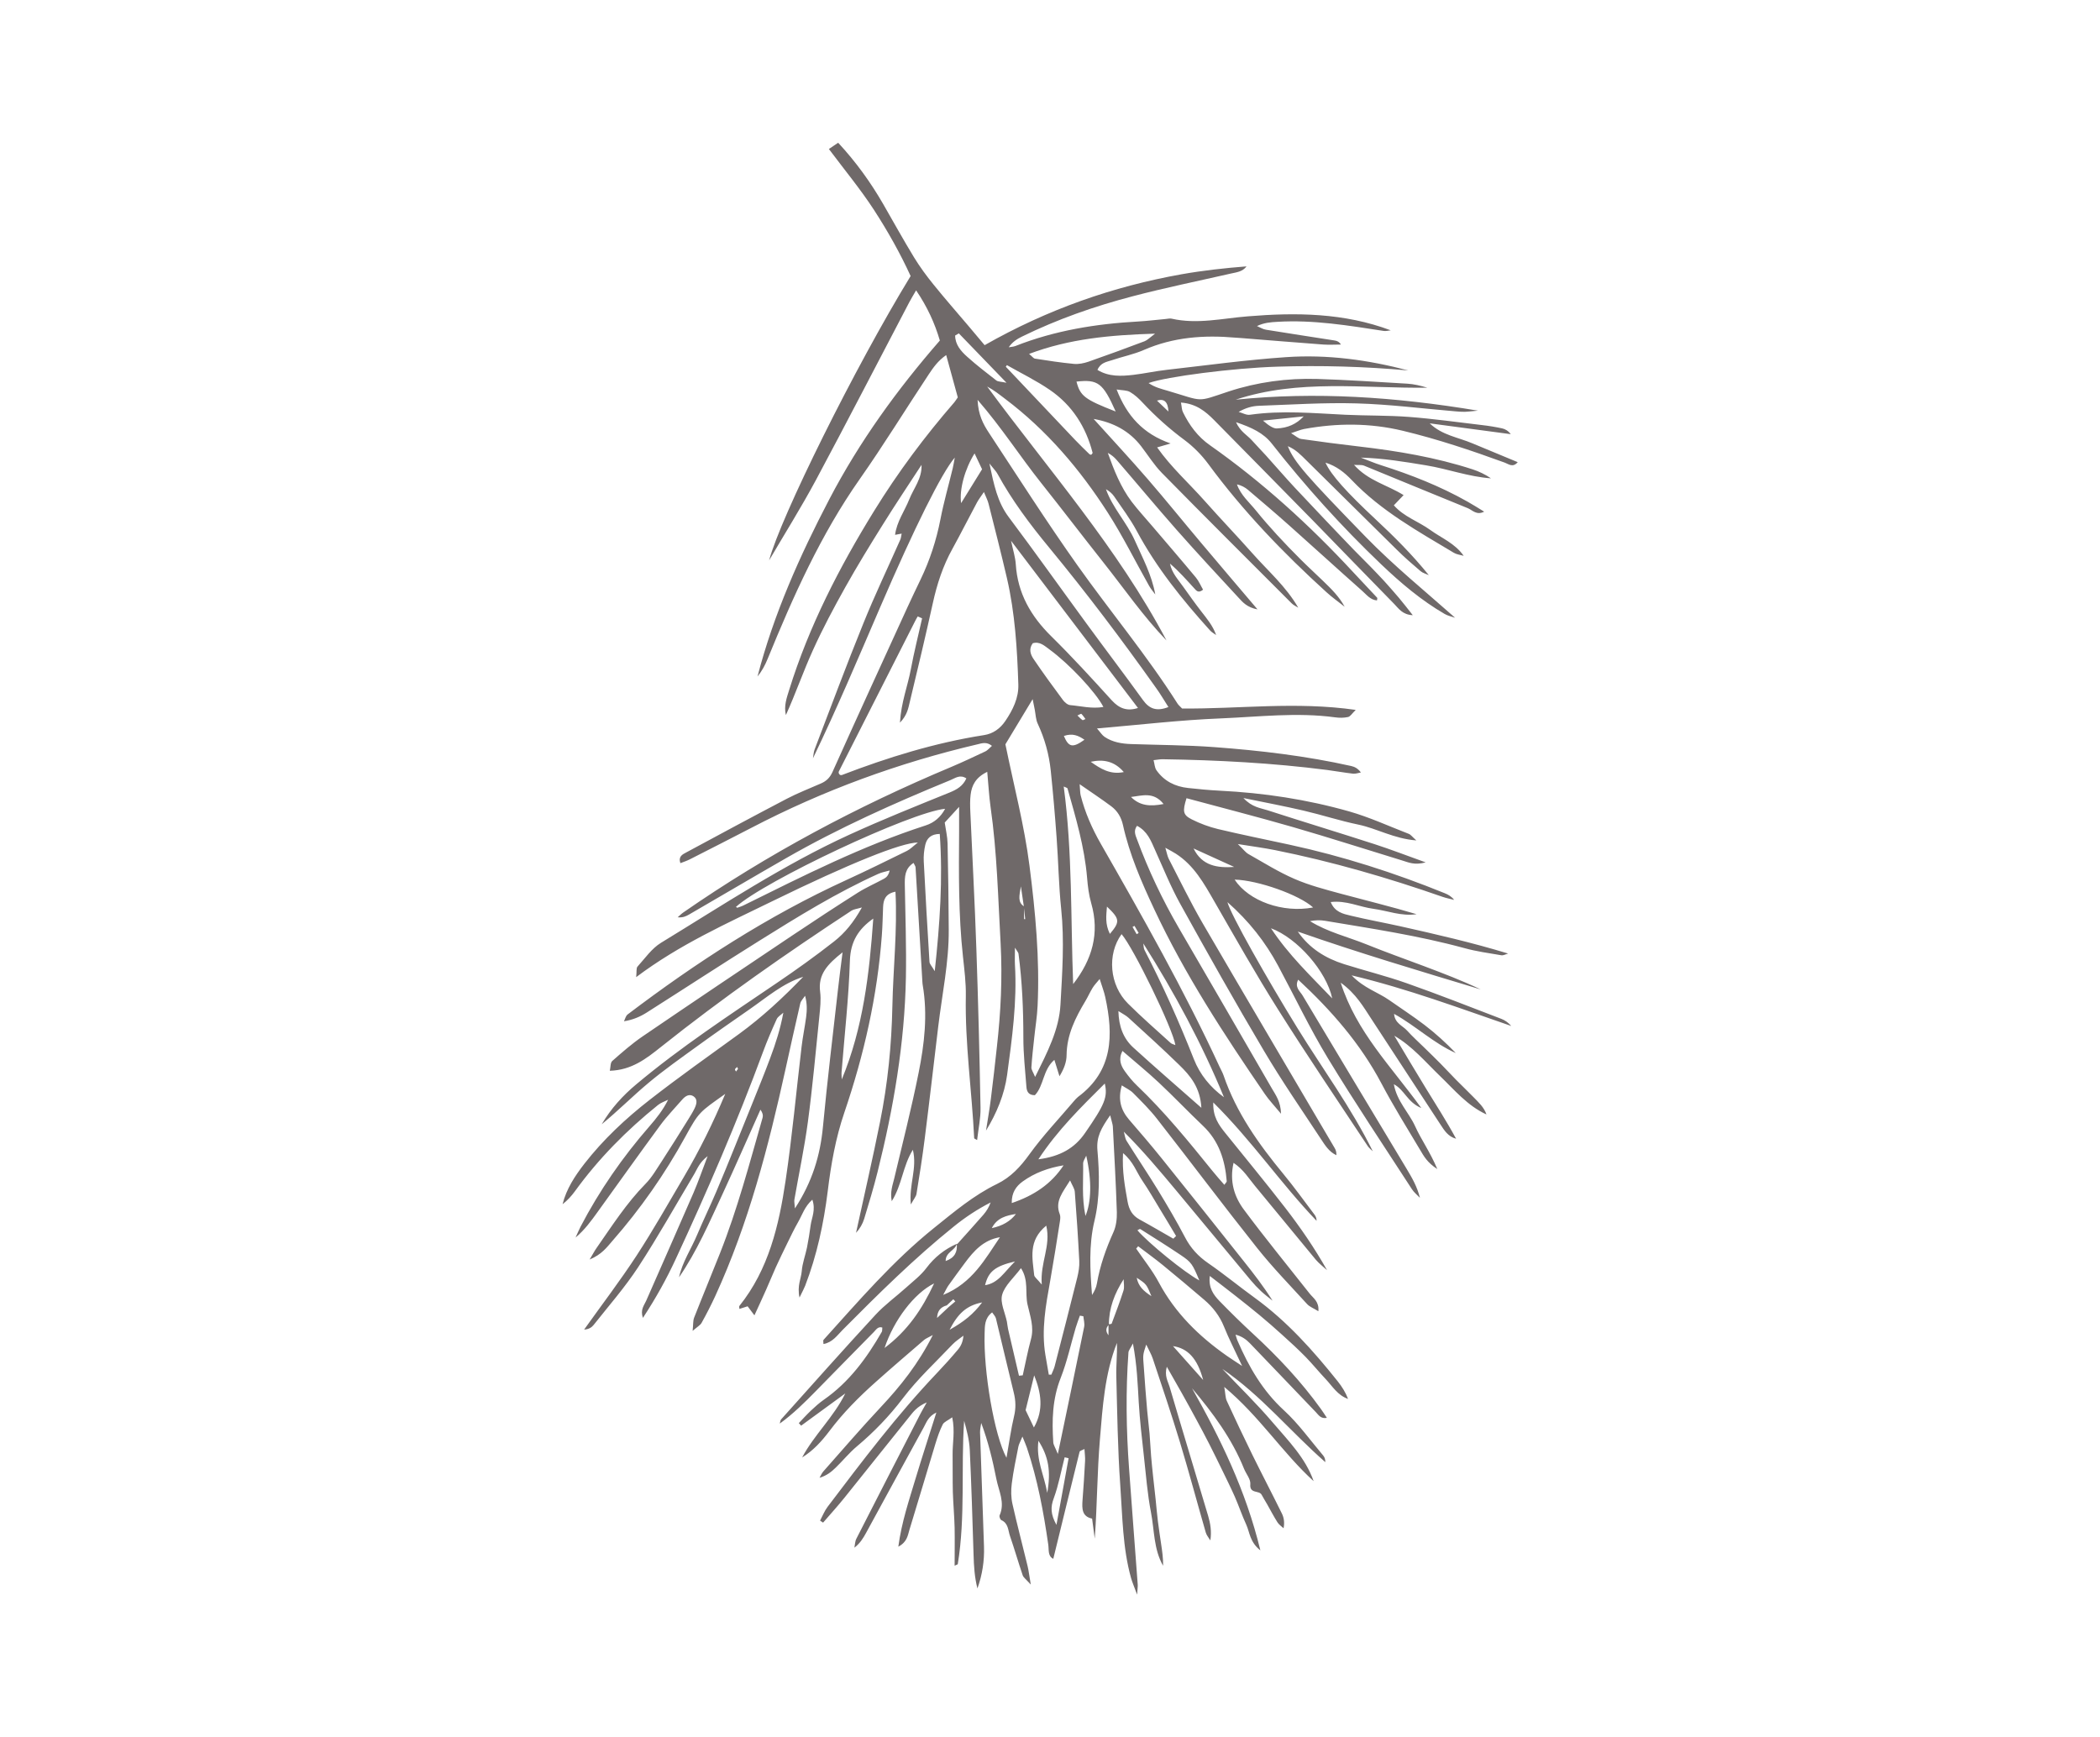 <?xml version="1.0" encoding="UTF-8"?> <svg xmlns="http://www.w3.org/2000/svg" id="_Слой_1" data-name="Слой 1" viewBox="0 0 271.57 224.69"><defs><style> .cls-1 { fill: #6f6969; } </style></defs><path class="cls-1" d="M123.81,160.87c1.13-1.26,2.26-2.51,3.37-3.78.39-.45.71-.97.93-1.58-1.72.88-3.29,1.92-4.76,3.11-5.12,4.12-9.77,8.73-14.39,13.38-.7.71-1.3,1.61-2.47,1.82,0-.27-.06-.45,0-.53,4.55-5.04,8.98-10.21,14.31-14.49,2.58-2.07,5.12-4.22,8.13-5.68,1.79-.87,3.05-2.24,4.22-3.87,1.75-2.42,3.82-4.59,5.75-6.87.16-.18.32-.37.51-.52,4.55-3.38,4.59-8,3.52-12.91-.15-.7-.42-1.38-.72-2.34-.39.48-.69.78-.91,1.14-.34.55-.6,1.15-.93,1.7-1.3,2.17-2.41,4.37-2.44,7,0,.91-.35,1.82-.92,2.74-.21-.67-.41-1.34-.66-2.12-1.5,1.28-1.35,3.35-2.52,4.57-.89,0-1.06-.55-1.1-1.13-.16-2.09-.39-4.19-.39-6.29,0-3.64-.15-7.27-.63-10.89-.02-.14-.15-.27-.46-.77,0,.98-.03,1.59,0,2.19.29,4.8-.37,9.54-1.01,14.26-.35,2.55-1.35,4.95-2.73,7.21.21-1.37.46-2.75.63-4.13.29-2.24.53-4.49.78-6.73.5-4.43.72-8.88.48-13.33-.33-5.89-.46-11.8-1.3-17.66-.2-1.41-.27-2.84-.43-4.55-1.49.72-2,1.73-2.15,2.95-.09.72-.07,1.46-.04,2.18.26,5.9.58,11.79.78,17.7.24,6.87.41,13.75.54,20.62.03,1.35-.28,2.71-.44,4.17-.21-.13-.37-.18-.38-.24-.3-6.14-1.2-12.23-1.08-18.4.03-1.69-.19-3.39-.37-5.08-.59-5.4-.54-10.82-.5-16.25,0-.87,0-1.73,0-3.12-.87.95-1.39,1.51-1.86,2.03.14.97.35,1.83.37,2.69.08,3.72.13,7.44.15,11.16.03,4.23-.86,8.36-1.36,12.53-.58,4.82-1.13,9.63-1.74,14.45-.3,2.4-.68,4.8-1.07,7.19-.06.35-.34.66-.73,1.37-.27-2.57.85-4.65.26-7.07-1.32,2.13-1.38,4.49-2.73,6.65-.23-1.24.11-2.05.31-2.9,1.08-4.56,2.24-9.1,3.16-13.69.75-3.72,1.19-7.51.54-11.32-.03-.16-.04-.32-.05-.48-.29-4.92-.58-9.84-.88-14.77,0-.15-.12-.29-.26-.59-1.14.73-1.15,1.79-1.13,2.92.07,3.96.21,7.93.14,11.89-.16,8.53-1.6,16.89-3.66,25.14-.51,2.04-1.12,4.05-1.73,6.06-.2.66-.55,1.28-1.06,1.83,1.04-4.79,2.15-9.56,3.11-14.37.99-4.92,1.49-9.9,1.59-14.93.1-4.91.66-9.81.4-14.82-1.31.26-1.56,1.05-1.6,1.99-.05,1.21-.07,2.43-.16,3.63-.58,7.87-2.31,15.49-4.85,22.94-1.13,3.31-1.73,6.72-2.15,10.18-.52,4.18-1.4,8.29-2.92,12.23-.14.35-.32.68-.73,1.52-.33-1.54.22-2.47.29-3.41.08-1.04.47-2.04.68-3.07.19-.95.34-1.91.47-2.87.14-1,.68-1.97.22-3.31-1,.89-1.31,1.98-1.84,2.9-.52.91-.97,1.86-1.43,2.8-.5,1.02-.99,2.03-1.46,3.06-.43.96-.82,1.93-1.25,2.89-.45,1.02-.92,2.03-1.51,3.31-.4-.54-.63-.83-.88-1.17-.34.11-.7.22-1.06.34,0-.14-.06-.31,0-.39,3.79-4.73,5.11-10.41,5.97-16.19.86-5.75,1.38-11.56,2.07-17.33.15-1.28.42-2.55.59-3.84.11-.87.14-1.75-.14-2.75-.21.33-.53.63-.62.99-.66,2.83-1.28,5.67-1.91,8.51-2.21,10.04-4.78,19.96-9.09,29.35-.54,1.17-1.13,2.32-1.76,3.45-.17.31-.55.51-1.16,1.04.09-.85.04-1.31.19-1.7,1.09-2.78,2.24-5.54,3.34-8.32,2.27-5.72,3.83-11.66,5.52-17.56.08-.29.01-.62-.28-1.03-1.64,3.65-3.24,7.32-4.92,10.95-1.7,3.66-3.3,7.37-5.61,10.73.43-1.98,1.58-3.67,2.35-5.51.78-1.86,1.67-3.68,2.46-5.54.83-1.93,1.61-3.88,2.4-5.82.76-1.87,1.52-3.74,2.27-5.62.78-1.95,1.58-3.89,2.31-5.86.7-1.87,1.32-3.78,1.7-5.87-.3.28-.71.5-.86.84-.63,1.39-1.24,2.8-1.77,4.24-3.36,9.1-7.21,18-11.29,26.79-1.18,2.55-2.54,5.01-4.24,7.6-.36-1.06.15-1.61.42-2.21,2.04-4.66,4.11-9.31,6.13-13.98.6-1.39,1.1-2.84,1.82-4.73-1.07.82-1.32,1.62-1.72,2.3-2.4,4.02-4.69,8.12-7.25,12.04-1.72,2.63-3.82,5.02-5.77,7.49-.26.33-.64.57-1.23.6,2.27-3.19,4.65-6.3,6.79-9.58,2.16-3.31,4.11-6.77,6.12-10.18,2-3.4,3.75-6.93,5.34-10.72-3.33,2.36-3.4,2.32-5.16,5.53-2.66,4.85-5.8,9.34-9.44,13.49-.72.83-1.38,1.75-2.94,2.4.46-.77.66-1.16.91-1.51,1.99-2.85,3.86-5.78,6.32-8.28.84-.85,1.45-1.94,2.12-2.95,1.15-1.76,2.26-3.55,3.37-5.33.3-.48.6-.96.85-1.47.25-.52.44-1.16-.11-1.55-.54-.38-1.07-.07-1.48.4-.95,1.1-1.98,2.15-2.84,3.32-2.73,3.71-5.4,7.47-8.1,11.21-.84,1.17-1.68,2.33-2.86,3.32.22-.47.41-.95.65-1.41,2.44-4.68,5.43-8.99,8.9-12.97.9-1.03,1.75-2.1,2.42-3.44-.44.22-.93.37-1.31.68-4.05,3.26-7.68,6.93-10.74,11.15-.45.62-.97,1.19-1.6,1.68.5-1.99,1.59-3.64,2.81-5.22,2.45-3.15,5.35-5.86,8.48-8.3,3.76-2.93,7.66-5.69,11.52-8.49,3.01-2.19,5.72-4.72,8.31-7.4-2.63.84-4.68,2.63-6.88,4.16-2.26,1.57-4.52,3.14-6.74,4.75-2.16,1.57-4.35,3.1-6.39,4.81-2.06,1.72-3.96,3.64-6.05,5.35,1.19-2.02,2.72-3.71,4.51-5.2,5.72-4.79,11.94-8.87,18.1-13.05,2.54-1.72,5.04-3.51,7.45-5.4,1.39-1.09,2.52-2.47,3.59-4.39-.68.2-1.06.23-1.34.41-8.46,5.55-16.74,11.33-24.66,17.64-1.89,1.51-3.79,2.99-6.6,3.07.11-.47.06-1.03.31-1.26,1.27-1.12,2.56-2.25,3.95-3.2,6.41-4.37,12.86-8.7,19.31-13.02,2.82-1.89,5.66-3.75,8.53-5.57,1.08-.68,2.27-1.19,3.4-1.81.32-.18.56-.48.69-1.04-.49.14-1,.22-1.46.43-5.39,2.43-10.41,5.54-15.42,8.67-4.87,3.04-9.67,6.18-14.52,9.26-.85.54-1.78.95-2.96,1.14.15-.3.23-.69.47-.88,8.85-6.71,18.12-12.73,28.25-17.37,2.64-1.21,5.25-2.5,7.86-3.78.45-.22.82-.62,1.43-1.09-2.16.02-8.81,2.7-18.78,7.57-5.94,2.91-12.01,5.6-17.65,9.84.08-.71-.01-1.15.17-1.36.97-1.07,1.84-2.35,3.04-3.08,8-4.88,15.83-10.08,24.38-13.99,4.26-1.95,8.61-3.69,12.95-5.45.95-.39,1.71-.83,2.16-1.82-.82-.55-1.45-.03-2.06.22-7.26,2.98-14.41,6.17-21.23,10.08-4.21,2.41-8.38,4.88-12.58,7.31-.4.23-.82.42-1.46.35.24-.21.46-.44.72-.62,10.87-7.54,22.48-13.72,34.67-18.83,1.49-.63,2.95-1.32,4.41-2.01.26-.12.46-.38.84-.71-.7-.56-1.28-.34-1.87-.2-10.2,2.39-19.96,5.96-29.26,10.81-2.65,1.38-5.32,2.73-7.99,4.09-.34.17-.71.29-1.17.47-.31-.88.3-1.14.72-1.37,4.34-2.34,8.68-4.68,13.04-6.96,1.43-.75,2.95-1.33,4.42-1.98.68-.3,1.14-.72,1.48-1.47,3.21-7.15,6.48-14.27,9.74-21.4.54-1.18,1.1-2.34,1.66-3.51,1.2-2.49,2.04-5.08,2.57-7.8.43-2.22,1.06-4.4,1.59-6.6.09-.38.15-.76.26-1.36-1.67,1.93-5.21,9.04-9.66,19.38-2.81,6.52-5.57,13.06-8.68,19.51.07-.39.08-.8.22-1.16,2.08-5.43,4.1-10.88,6.29-16.27,1.48-3.67,3.19-7.24,4.79-10.86.09-.2.1-.44.17-.77-.3.05-.5.09-.85.16.22-1.72,1.23-3.07,1.83-4.58.58-1.46,1.67-2.71,1.59-4.47-1.67,2.56-3.37,5.1-4.99,7.7-1.67,2.67-3.32,5.36-4.86,8.11-1.5,2.68-2.95,5.4-4.21,8.19-1.24,2.74-2.23,5.6-3.48,8.36-.28-1.18.1-2.22.43-3.27,2.56-8.24,6.48-15.84,10.99-23.15,3.06-4.96,6.54-9.63,10.37-14.04.15-.18.27-.39.44-.63-.48-1.75-.96-3.52-1.5-5.47-1.08.75-1.67,1.62-2.24,2.47-2.99,4.51-5.83,9.14-8.94,13.57-5.06,7.21-8.6,15.16-11.91,23.25-.33.81-.74,1.58-1.31,2.28,2.09-8.06,5.46-15.6,9.3-22.95,3.88-7.42,8.74-14.14,14.28-20.5-.66-2.25-1.61-4.33-3.07-6.49-.38.66-.66,1.11-.9,1.57-4.02,7.66-7.98,15.35-12.06,22.97-1.93,3.59-4.1,7.05-6.05,10.38,1.48-5.57,11.12-25.03,18.3-36.77-1.32-2.89-2.94-5.78-4.73-8.54-1.75-2.69-3.81-5.18-5.84-7.89.34-.23.77-.52,1.2-.81,2.3,2.48,4.18,5.09,5.8,7.89,1.33,2.31,2.62,4.65,4.01,6.93.75,1.23,1.62,2.41,2.53,3.53,1.47,1.82,3.02,3.59,4.54,5.38.68.8,1.35,1.6,2.06,2.45,8.16-4.64,16.58-7.58,25.47-9.17,2.77-.49,5.57-.8,8.4-1.02-.51.69-1.27.76-1.99.92-4.25.97-8.53,1.84-12.75,2.95-4.93,1.29-9.73,2.97-14.32,5.22-.63.31-1.22.69-1.69,1.37.29-.05.59-.06.86-.16,5.1-2.01,10.42-2.87,15.86-3.17,1.21-.07,2.41-.22,3.61-.33.24-.02.49-.09.72-.04,3.32.76,6.59-.04,9.88-.3,6.22-.51,12.42-.46,18.47,1.81-.3.03-.61.12-.9.08-4.56-.7-9.11-1.46-13.75-1.18-.86.05-1.72.1-2.65.55.38.16.76.41,1.16.47,2.95.48,5.91.93,8.86,1.39.3.05.58.13.84.53-.75,0-1.51.05-2.25,0-3.55-.26-7.09-.56-10.64-.84-.24-.02-.48-.03-.73-.05-4.08-.36-8.05-.08-11.87,1.59-1.32.58-2.78.86-4.15,1.33-.65.22-1.44.29-1.85,1.25,1.48.9,3.07.82,4.64.64,1.44-.17,2.87-.49,4.32-.65,5.14-.58,10.27-1.29,15.43-1.64,5.34-.37,10.62.35,15.81,1.72-5.64-.51-11.28-.67-16.93-.49-5.77.18-14.34,1.29-16.66,2.12.82.56,1.64.75,2.45.99,4.77,1.41,3.66,1.51,7.9.1,3.68-1.21,7.57-1.74,11.48-1.62,3.88.12,7.75.38,11.62.61.87.05,1.73.26,2.59.52-8.29.1-16.65-1.14-24.77,1.55,10.34-1.05,20.59-.37,31.33,1.42-.9.08-1.3.14-1.69.15-.4,0-.81-.02-1.21-.06-4.27-.36-8.53-.91-12.81-1.03-4.2-.12-8.4.16-12.61.31-.87.03-1.73.27-2.63.79.49.13,1,.44,1.46.37,4.12-.59,8.23-.2,12.35,0,2.75.13,5.5.07,8.24.28,3.14.24,6.26.68,9.39,1.05.88.1,1.76.24,2.63.43.41.09.8.32,1.12.75-3.49-.47-6.99-.94-10.48-1.4,1.59,1.54,3.67,1.8,5.53,2.59,1.93.81,3.86,1.61,5.85,2.43-.64.75-1.18.24-1.68.06-4.33-1.58-8.69-3.04-13.18-4.12-4.25-1.02-8.49-1.01-12.76-.23-.47.09-.91.29-1.69.54.6.36.94.7,1.32.75,2.48.36,4.96.68,7.45.97,4.98.58,9.92,1.4,14.71,2.96.83.27,1.62.65,2.37,1.16-2.88-.2-5.58-1.22-8.39-1.68-2.78-.46-5.55-.92-8.44-1,.88.33,1.75.71,2.64.99,3.86,1.23,7.61,2.7,11.15,4.7.7.39,1.37.82,2.16,1.3-.98.51-1.51-.2-2.12-.45-4.49-1.82-8.96-3.68-13.44-5.51-.27-.11-.61-.05-1.27-.09,1.85,2.07,4.28,2.58,6.41,3.91-.44.46-.8.83-1.26,1.32,1.29,1.48,3.18,2.08,4.7,3.18,1.46,1.06,3.2,1.73,4.33,3.35-.43-.12-.9-.17-1.27-.39-4.64-2.78-9.4-5.41-13.19-9.39-.94-.99-2.01-1.84-3.41-2.27.72,1.61,2.77,3.86,6.46,7.31,2.42,2.25,4.76,4.59,6.9,7.24-.36-.17-.78-.27-1.07-.52-1.05-.89-2.08-1.79-3.06-2.76-3.92-3.86-7.82-7.74-11.74-11.6-.67-.66-1.32-1.36-2.36-1.8.81,2.07,2.47,3.91,10.07,11.73,3.62,3.72,7.63,6.98,11.56,10.46-.45-.16-.94-.25-1.35-.49-3.03-1.76-5.68-4.01-8.2-6.41-5.1-4.86-9.8-10.09-14.16-15.63-1.06-1.35-2.59-2.08-4.62-2.76.56,1.23,1.43,1.66,2.02,2.31.59.66,1.22,1.3,1.82,1.96.65.72,1.29,1.45,1.94,2.18.59.66,1.18,1.33,1.79,1.98.66.71,1.33,1.41,2,2.12.61.65,1.22,1.3,1.83,1.94.67.7,1.34,1.4,2.01,2.11.62.64,1.23,1.29,1.85,1.93.68.69,1.37,1.37,2.05,2.07.62.64,1.24,1.28,1.84,1.93.65.72,1.29,1.45,1.92,2.19.55.65,1.07,1.33,1.79,2.24-1.34-.06-1.83-.87-2.4-1.45-3.52-3.58-6.99-7.19-10.5-10.78-4.25-4.34-8.51-8.65-12.77-12.98-1.14-1.16-2.35-2.14-4.31-2.29.11.54.1.94.26,1.25.83,1.69,1.91,3.17,3.49,4.27,6.78,4.77,12.87,10.31,18.49,16.38,1.04,1.12,2.1,2.23,3.14,3.35.03.03,0,.13-.03.34-.89-.07-1.38-.78-1.95-1.27-3.15-2.79-6.25-5.63-9.4-8.43-1.75-1.56-3.54-3.08-5.33-4.6-.39-.33-.86-.58-1.43-.71.5,1.41,1.61,2.33,2.48,3.41.86,1.07,1.77,2.1,2.7,3.12.98,1.07,2,2.12,3.03,3.15.97.97,1.99,1.9,2.98,2.86,1.01.98,2.02,1.96,2.74,3.29-.79-.63-1.62-1.21-2.36-1.89-5.58-5.07-10.79-10.48-15.27-16.57-.85-1.15-1.9-2.22-3.05-3.08-1.96-1.45-3.76-3.06-5.42-4.83-.49-.53-1.04-1.05-1.65-1.4-.42-.25-1.01-.21-1.74-.33,1.34,3.43,3.42,5.74,6.98,6.98-.75.22-1.15.34-1.74.51,1.83,2.6,4.12,4.63,6.13,6.9,2.04,2.3,4.17,4.52,6.21,6.82,2.01,2.27,4.33,4.27,5.91,7.01-.28-.18-.61-.32-.85-.56-5.6-5.61-11.22-11.2-16.78-16.86-1.01-1.03-1.79-2.29-2.68-3.45-1.53-1.99-3.6-3.09-6.15-3.54,2.34,2.6,4.73,5.16,7.01,7.8,2.38,2.75,4.66,5.59,7.01,8.37,2.28,2.71,4.58,5.41,7.17,8.46-1.34-.25-1.91-.92-2.46-1.52-2.69-2.91-5.39-5.81-8.01-8.78-2.62-2.97-5.15-6.02-7.74-9.02-.31-.36-.68-.67-1.15-.92.8,2.23,1.66,4.42,3.09,6.32.83,1.09,1.77,2.1,2.66,3.15,1.89,2.22,3.79,4.42,5.65,6.66.38.46.62,1.05.92,1.56-.61.51-.88.11-1.12-.15-1.01-1.1-1.99-2.23-3.16-3.22.24,1.22,1.07,2.08,1.74,3.03.75,1.05,1.5,2.11,2.29,3.13.72.94,1.5,1.83,1.94,3.08-.27-.2-.58-.36-.8-.61-3.58-3.97-6.93-8.11-9.47-12.86-.84-1.56-1.92-2.99-2.92-4.46-.26-.38-.62-.68-1.06-.93.86,2.42,2.68,4.28,3.72,6.6,1.01,2.27,2.2,4.46,2.66,7.01-.27-.37-.57-.71-.79-1.1-1.79-3.17-3.4-6.44-5.36-9.49-3.6-5.61-7.89-10.65-13.26-14.7-.74-.56-1.47-1.15-2.33-1.6,7.96,10.81,16.88,20.89,23.19,32.84-3.01-3.13-5.47-6.7-8.15-10.08-2.71-3.42-5.36-6.9-8.08-10.32-2.7-3.39-5.04-7.07-8.2-10.72.08,1.94.73,3.15,1.47,4.27,3.78,5.74,7.48,11.54,11.45,17.14,4.26,6,8.99,11.66,12.94,17.88.13.2.33.36.59.63,7.31.07,14.72-.93,22.45.18-.48.47-.7.86-.99.92-.54.12-1.13.12-1.69.04-4.93-.67-9.87-.06-14.79.14-5.24.21-10.47.83-15.99,1.3.43.48.65.86.99,1.09,1.04.7,2.24.89,3.47.93,3.56.12,7.12.13,10.67.39,5.97.44,11.91,1.14,17.76,2.45.44.1.85.31,1.24.83-.34.06-.68.19-1,.16-1.12-.13-2.24-.33-3.36-.48-7.07-.91-14.17-1.28-21.29-1.39-.32,0-.64.06-1.16.12.13.48.14.97.37,1.3.99,1.41,2.41,2.12,4.1,2.3,1.37.15,2.74.28,4.11.35,5.67.28,11.27,1.13,16.72,2.68,2.63.75,5.14,1.91,7.7,2.9.26.1.46.39.98.85-2.9-.22-5.1-1.55-7.52-2.05-2.37-.49-4.68-1.25-7.04-1.8-2.43-.57-4.88-1.03-7.8-1.63,1.12,1.2,2.19,1.28,3.12,1.58,4.61,1.49,9.25,2.9,13.86,4.39,2.04.66,4.05,1.44,6.59,2.35-1.45.39-2.23,0-3.02-.24-4.71-1.44-9.4-2.95-14.13-4.32-4.57-1.32-9.19-2.5-13.78-3.74-.53,1.71-.47,2.16.68,2.74,1.07.54,2.23.97,3.39,1.25,3.06.73,6.16,1.35,9.24,2.02,6.89,1.49,13.57,3.63,20.09,6.28.44.18.86.41,1.21.86-.5-.13-1-.22-1.49-.39-7.1-2.48-14.31-4.57-21.69-6.05-1.41-.28-2.85-.47-4.79-.78.71.68.99,1.08,1.36,1.29,1.97,1.11,3.9,2.33,5.97,3.22,1.91.83,3.96,1.36,5.98,1.91,3.26.88,6.55,1.68,9.8,2.65-1.95.3-3.75-.45-5.61-.7-1.79-.24-3.49-1.11-5.49-.87.52,1.3,1.6,1.53,2.58,1.76,2.12.51,4.27.9,6.4,1.37,4.64,1.04,9.28,2.1,13.96,3.53-.3.08-.61.27-.89.22-1.59-.27-3.2-.49-4.76-.92-5.94-1.62-12.01-2.53-18.06-3.54-.61-.1-1.24-.08-1.91.05,2.27,1.41,4.86,2.02,7.29,3,2.47,1,4.98,1.89,7.48,2.83,2.46.93,4.91,1.86,7.3,3-7.91-2.39-15.83-4.74-23.65-7.48,1.5,2.17,3.58,3.45,5.98,4.21,2.69.85,5.45,1.53,8.11,2.47,4.11,1.45,8.17,3.05,12.24,4.61.48.18.9.5,1.28.92-6.69-2.3-13.31-4.79-20.65-6.55,1.6,1.67,3.41,2.18,4.86,3.2,1.52,1.07,3.08,2.08,4.56,3.21,1.44,1.1,2.78,2.32,4.05,3.64-2.88-1.28-5.14-3.49-7.98-5.07.09,1.22,1.11,1.53,1.69,2.17.7.78,1.49,1.48,2.24,2.22.69.68,1.39,1.35,2.07,2.04.68.69,1.34,1.41,2.02,2.1.74.75,1.5,1.47,2.24,2.23.65.67,1.36,1.3,1.69,2.25-2.46-1.12-4.14-3.17-6.02-4.98-1.88-1.81-3.55-3.83-5.9-5.2,1.35,2.25,2.68,4.52,4.06,6.76,1.33,2.17,2.71,4.31,3.93,6.56-1.04-.27-1.53-1.09-2.03-1.85-2.98-4.52-5.92-9.07-8.9-13.6-1.06-1.61-2.01-3.31-3.99-4.73,2.05,6.41,6.52,10.81,10.42,16.21-1.83-.77-2.15-2.34-3.55-3.08.4,2.22,1.94,3.65,2.75,5.43.78,1.73,1.92,3.29,2.87,5.54-1.31-.84-1.75-1.68-2.22-2.47-1.7-2.85-3.45-5.66-5-8.59-2.72-5.15-6.47-9.44-10.77-13.43-.5.97.23,1.49.56,2.03,4.47,7.5,8.99,14.97,13.48,22.46.69,1.15,1.36,2.31,1.7,3.72-.35-.37-.76-.69-1.03-1.11-3.65-5.63-7.39-11.21-10.87-16.94-2.34-3.86-4.29-7.96-6.43-11.95-1.66-3.09-3.79-5.8-6.56-8.24.4,1.58,5.16,9.98,9.07,16.32,3.25,5.27,6.95,10.27,9.73,15.91-.23-.23-.5-.44-.67-.7-3.88-5.87-7.83-11.69-11.58-17.64-2.89-4.58-5.55-9.3-8.25-13.99-1.34-2.33-2.63-4.66-4.97-6.16-.32-.21-.66-.38-1.36-.77.21.71.27,1.09.43,1.41,1.45,2.8,2.82,5.64,4.4,8.36,5.65,9.71,11.38,19.38,17.07,29.07.15.25.24.54.22.92-.96-.44-1.48-1.31-2.01-2.11-2.49-3.78-5.07-7.52-7.37-11.41-3.71-6.26-7.28-12.6-10.8-18.96-1.25-2.25-2.22-4.67-3.28-7.02-.53-1.18-.97-2.39-2.32-3.1-.5.66-.19,1.24.01,1.79,1.46,3.95,3.26,7.74,5.37,11.38,4.02,6.92,8.04,13.83,12.04,20.77.5.87,1.16,1.71,1.2,3.3-.9-1.09-1.56-1.77-2.09-2.55-5.26-7.68-10.35-15.45-14.31-23.91-1.65-3.52-3.2-7.07-4.04-10.88-.22-1-.71-1.82-1.51-2.42-1.22-.91-2.49-1.75-4.09-2.86.07.77.05,1.12.13,1.44.56,2.21,1.46,4.26,2.59,6.24,5.42,9.47,10.8,18.96,15.38,28.88.17.37.38.72.51,1.1,1.65,4.83,4.55,8.89,7.76,12.78,1.39,1.68,2.66,3.46,3.98,5.2.17.22.29.48.29.83-4.61-4.81-8.36-10.36-13.36-15.31-.07,1.85.72,2.92,1.56,3.96,2.58,3.21,5.21,6.39,7.74,9.66,1.96,2.54,3.79,5.19,5.41,8.07-.48-.45-1.03-.85-1.45-1.35-2.64-3.17-5.23-6.38-7.87-9.55-.81-.97-1.46-2.1-2.77-2.98-.54,2.4.1,4.38,1.33,6.04,2.75,3.7,5.67,7.26,8.52,10.88.47.59,1.24,1.03,1.12,2.27-.62-.39-1.14-.57-1.47-.94-2.18-2.39-4.44-4.71-6.45-7.24-4.38-5.51-8.6-11.14-12.93-16.68-.94-1.21-2.04-2.29-3.12-3.38-.37-.37-.89-.6-1.45-.97-.52,1.8-.14,3.17.93,4.42,1.43,1.65,2.85,3.31,4.22,5.01,3.55,4.41,7.07,8.84,10.59,13.27,1.31,1.64,2.59,3.3,3.76,5.15-.5-.41-1.02-.79-1.49-1.23-.47-.44-.92-.92-1.33-1.41-3.21-3.85-6.41-7.72-9.61-11.57-2.17-2.6-4.35-5.2-6.81-7.65.12.4.15.85.36,1.19,1.33,2.13,2.73,4.2,4.04,6.34,1.22,2,2.41,4.02,3.5,6.1.73,1.41,1.71,2.48,3.02,3.38,2.06,1.42,4,3.02,6.03,4.49,4.17,3.03,7.55,6.82,10.74,10.82.53.67.99,1.4,1.31,2.24-1.35-.46-2.02-1.64-2.9-2.57-.89-.94-1.7-1.95-2.61-2.88-.96-.98-1.98-1.91-3-2.83-.96-.87-1.93-1.72-2.93-2.55-1.06-.88-2.14-1.73-3.22-2.58-1-.79-2.02-1.56-3.22-2.49-.19,1.54.48,2.44,1.25,3.24,1.41,1.45,2.85,2.87,4.34,4.24,3.22,2.97,6.21,6.15,8.77,9.71.23.32.45.66.78,1.16-.8.15-1.08-.38-1.41-.72-2.86-2.98-5.7-5.97-8.56-8.94-.47-.48-1.02-.89-1.84-1.1.09.28.15.56.27.82,1.45,3.35,3.23,6.44,5.99,8.97,1.89,1.73,3.41,3.88,5.08,5.85.18.21.27.5.27.85-4.52-3.96-8.32-8.66-13.32-12.06,2.18,2.3,4.47,4.52,6.52,6.93,2,2.35,4.23,4.57,5.29,7.59-4.04-3.68-6.99-8.38-11.56-12.19.16.91.14,1.39.32,1.79,1.08,2.35,2.18,4.68,3.32,7,1.25,2.54,2.56,5.04,3.81,7.58.26.53.37,1.14.22,1.91-.27-.25-.6-.47-.79-.77-.47-.75-.89-1.54-1.32-2.31-.24-.42-.5-.83-.73-1.26-.32-.6-1.58-.08-1.46-1.36.06-.64-.54-1.32-.81-1.99-1.57-3.9-4.03-7.22-6.73-10.42,3.68,6.52,6.96,13.2,8.84,20.97-1.38-1.08-1.37-2.34-1.83-3.34-.54-1.17-.95-2.4-1.47-3.59-.49-1.11-1.03-2.19-1.56-3.29-.57-1.16-1.13-2.33-1.72-3.48-.55-1.08-1.12-2.15-1.7-3.22-.61-1.14-1.24-2.27-1.87-3.4-.59-1.05-1.19-2.09-1.95-3.43-.33,1.19.15,1.88.36,2.59,1.64,5.58,3.34,11.14,4.99,16.71.29.98.46,2.01.28,3.16-.2-.34-.49-.66-.59-1.02-1.12-3.88-2.16-7.78-3.33-11.65-1.1-3.63-2.32-7.23-3.52-10.83-.19-.58-.52-1.12-.85-1.83-.45,1.35-.44,1.35-.32,2.83.08.97.14,1.94.21,2.9.07.97.15,1.94.24,2.9.09.97.21,1.93.3,2.89.08.97.12,1.94.2,2.91.07.89.17,1.77.26,2.66.1.96.22,1.93.32,2.89.1.97.18,1.93.3,2.9.12.96.27,1.92.41,2.88.14.94.28,1.88.26,2.85-1.23-2.15-1.12-4.6-1.57-6.92-.46-2.38-.64-4.81-.91-7.22-.26-2.33-.53-4.66-.67-7-.14-2.4-.22-4.8-.75-7.61-.34.65-.56.9-.58,1.16-.36,5.01-.29,10.02.08,15.03.36,5,.75,10,1.12,15,.02.23-.03.47-.08,1.29-.39-1.05-.62-1.58-.78-2.13-1.1-3.93-1.11-8-1.4-12.03-.33-4.68-.39-9.37-.51-14.06-.04-1.43.13-2.87.08-4.33-1.58,4-1.85,8.26-2.2,12.47-.36,4.25-.35,8.54-.67,12.84-.11-.83-.21-1.66-.34-2.59-1.31-.26-1.32-1.28-1.24-2.37.13-1.69.24-3.38.33-5.08.03-.48-.05-.96-.08-1.55-.28.15-.6.22-.63.36-1.15,4.62-2.27,9.24-3.4,13.84-.73-.35-.55-1.15-.65-1.84-.61-4.24-1.39-8.44-2.76-12.52-.12-.37-.29-.72-.58-1.45-.27.67-.47.99-.53,1.33-.31,1.58-.65,3.17-.85,4.76-.11.86-.1,1.79.09,2.63.6,2.68,1.31,5.33,1.95,8,.15.6.21,1.23.42,2.42-.62-.69-.95-.91-1.05-1.21-.57-1.68-1.06-3.39-1.64-5.07-.25-.72-.2-1.64-1.11-2.05-.15-.06-.3-.47-.23-.62.73-1.65-.12-3.16-.42-4.7-.48-2.43-1.06-4.84-1.96-7.25-.05.4-.16.81-.15,1.21.16,4.93.34,9.86.51,14.79.06,1.84-.22,3.64-.85,5.4-.37-1.44-.46-2.89-.5-4.35-.14-4.53-.28-9.05-.49-13.58-.06-1.26-.39-2.51-.73-3.75-.42,6.18.18,12.39-.82,18.53,0,.05-.14.07-.41.21,0-1.7.03-3.31,0-4.92-.04-1.54-.18-3.07-.23-4.6-.04-1.62-.01-3.24-.03-4.85-.02-1.5.33-3.01-.05-4.82-.57.42-1.06.59-1.23.93-.4.79-.68,1.64-.94,2.48-1.13,3.71-2.22,7.43-3.36,11.13-.22.73-.3,1.59-1.44,2.19.43-3.2,1.39-6,2.23-8.81.83-2.76,1.73-5.5,2.69-8.54-1.06.5-1.28,1.29-1.64,1.93-2.49,4.53-4.96,9.08-7.44,13.62-.38.7-.79,1.37-1.52,1.93.08-.39.08-.83.26-1.17,2.75-5.4,5.52-10.78,8.29-16.17.17-.33.37-.66.81-1.45-1.29.55-1.77,1.26-2.28,1.89-2.8,3.46-5.55,6.95-8.35,10.42-.89,1.11-1.85,2.16-2.78,3.24-.13-.09-.26-.18-.39-.26.32-.6.57-1.25.97-1.78,4.49-5.93,8.98-11.87,14.12-17.28.95-1,1.87-2.02,2.75-3.07.39-.46.64-1.03.7-1.79-.47.37-.99.69-1.4,1.12-2.17,2.29-4.51,4.45-6.41,6.95-1.77,2.33-3.74,4.38-5.97,6.25-.99.83-1.81,1.85-2.74,2.75-.56.55-1.18,1.04-2.09,1.31.16-.28.29-.59.49-.82,2.47-2.79,4.89-5.61,7.44-8.33,2.55-2.72,4.85-5.59,6.72-9.31-.59.33-.91.44-1.15.65-2.08,1.79-4.17,3.58-6.22,5.41-2.18,1.94-4.23,4-5.99,6.34-.99,1.31-2.09,2.54-3.54,3.43,1.57-2.95,4.08-5.21,5.58-8.28-1.9,1.39-3.8,2.78-5.71,4.17-.1-.11-.2-.22-.3-.33.52-.54,1.02-1.1,1.56-1.61.53-.5,1.07-.99,1.67-1.41,3.27-2.27,5.55-5.39,7.5-8.78.07-.12.04-.3.07-.56-.56-.18-.82.3-1.09.57-2.5,2.53-4.98,5.08-7.48,7.62-1.46,1.49-2.94,2.96-4.69,4.23.06-.19.06-.42.18-.55,4.05-4.52,8.07-9.05,12.19-13.51,1.2-1.3,2.66-2.35,3.98-3.54.9-.81,1.89-1.56,2.61-2.52,1.06-1.41,2.35-2.42,3.93-3.13-.19.86-1.46,1.07-1.44,2.23,1.19-.42,1.53-1.19,1.44-2.21ZM132.43,117.22v1.65h.15c-.06-.54-.11-1.07-.17-1.59-.1-.7-.21-1.41-.39-2.65-.22,1.3-.42,2.04.4,2.59ZM122.45,168.82c-.77.2-1.24.69-1.27,1.63.5-.47.99-.93,1.49-1.4.29-.25.58-.49.87-.74l-.26-.28c-.28.26-.55.52-.83.78ZM143.35,171.27c.14-.03.38-.02.41-.09.53-1.42,1.07-2.84,1.53-4.28.14-.45.02-.97.02-1.46-1.19,1.85-1.91,3.76-1.91,5.88-.42.42-.43.88-.05,1.37v-1.41ZM119.25,79.97l-.57-.25c-.12.21-.25.41-.35.63-3.29,6.48-6.58,12.96-9.86,19.44-.03.06-.02.17.01.24.03.07.1.13.15.19.07,0,.16.04.22.02,5.97-2.29,12.06-4.18,18.4-5.17,1.17-.18,2.09-.84,2.76-1.83.97-1.43,1.74-2.99,1.68-4.73-.15-4.61-.43-9.21-1.47-13.72-.75-3.23-1.57-6.43-2.38-9.64-.11-.45-.34-.88-.6-1.52-.37.56-.67.93-.89,1.34-1.07,1.99-2.09,4.02-3.18,6-1.23,2.21-2,4.57-2.54,7.04-.94,4.26-1.95,8.5-2.97,12.74-.2.82-.32,1.71-1.28,2.71.16-2.67,1.01-4.75,1.41-6.91.41-2.2.96-4.37,1.45-6.56ZM130.02,96.27c1.1,5.39,2.45,10.49,3.11,15.68.77,6,1.34,12.06,1.05,18.14-.06,1.36-.29,2.72-.43,4.08-.14,1.29-.29,2.57-.37,3.86-.02.31.23.63.48,1.25,1.59-3.21,3.1-6.1,3.28-9.38.23-4.11.52-8.23.09-12.36-.32-3.05-.36-6.13-.59-9.2-.21-2.9-.46-5.8-.76-8.69-.22-2.1-.78-4.12-1.68-6.05-.26-.55-.27-1.22-.39-1.84-.07-.33-.13-.65-.27-1.34-1.33,2.21-2.45,4.06-3.53,5.85ZM151.1,91.44c-.58-.9-1.06-1.73-1.62-2.5-4.4-6.2-8.97-12.26-13.81-18.13-2.47-2.99-4.8-6.1-6.67-9.52-.18-.34-.47-.61-1.05-1.35.59,2.79,1.04,5,2.51,6.95,3.39,4.52,6.67,9.14,10.01,13.7,2.43,3.33,4.93,6.61,7.34,9.95.83,1.15,1.77,1.49,3.29.9ZM147.16,91.56s-16.22-21.36-16.41-21.62c.25,1.2.55,2.11.61,3.04.24,3.75,1.95,6.71,4.59,9.31,2.7,2.66,5.26,5.46,7.81,8.27.98,1.08,2.01,1.45,3.4,1ZM135.63,177.78c.11,0,.22,0,.33,0,.14-.35.32-.7.42-1.06.99-3.83,1.97-7.66,2.93-11.5.17-.7.3-1.44.26-2.15-.15-2.98-.35-5.97-.58-8.94-.03-.41-.32-.8-.61-1.47-.93,1.53-2,2.67-1.33,4.38.11.28.06.65.01.96-.4,2.55-.8,5.1-1.25,7.64-.57,3.18-1.16,6.35-.62,9.6.14.85.29,1.7.44,2.55ZM108.95,123.17c-1.94,1.53-3.19,2.85-2.89,5.11.13,1.03,0,2.1-.1,3.14-.47,4.57-.88,9.16-1.49,13.71-.45,3.35-1.16,6.67-1.74,10.01-.04.24.02.5.07,1.14,2.25-3.45,3.27-6.85,3.62-10.53.56-5.94,1.28-11.87,1.95-17.81.16-1.44.35-2.87.59-4.78ZM138.78,127.27c2.46-3.16,3.45-6.57,2.34-10.44-.31-1.08-.45-2.21-.54-3.33-.33-3.96-1.46-7.74-2.53-11.53-.02-.08-.22-.12-.49-.25,1.14,8.54.89,17.05,1.22,25.55ZM145.15,135.92c-.55,1.09-.2,1.9.32,2.63.47.65.98,1.29,1.56,1.84,3.57,3.4,6.67,7.22,9.76,11.04.49.61,1.01,1.19,1.54,1.8.16-.23.32-.36.31-.47-.22-2.72-1-5.19-3.06-7.15-1.93-1.83-3.76-3.76-5.7-5.58-1.51-1.42-3.12-2.72-4.73-4.12ZM143.56,144.25c-1.17,1.68-1.79,2.77-1.64,4.52.26,3.02.34,6.11-.39,9.14-.75,3.14-.56,6.35-.31,9.57.31-.47.54-.96.63-1.48.4-2.32,1.17-4.5,2.14-6.65.35-.77.46-1.71.44-2.57-.12-3.71-.33-7.41-.52-11.11-.02-.29-.14-.58-.34-1.43ZM147.18,161.18c-.08.1-.17.2-.25.3.99,1.46,2.12,2.85,2.94,4.4,2.11,3.94,5.18,6.94,8.79,9.47.49.34.99.66,1.97,1.31-.96-2.07-1.73-3.55-2.35-5.1-.56-1.39-1.44-2.51-2.55-3.46-1.78-1.52-3.56-3.02-5.37-4.5-1.03-.84-2.12-1.62-3.18-2.43ZM145.04,120.81c-1.9,2.62-1.57,6.6.84,8.99,1.77,1.76,3.65,3.4,5.5,5.08.15.14.4.18.62.28-.32-2.1-5.41-12.57-6.96-14.35ZM130.16,188.52c.36-2.02.58-3.7.97-5.33.26-1.06.23-2.04-.03-3.08-.79-3.2-1.53-6.41-2.31-9.61-.07-.27-.31-.5-.49-.77-.99.76-.94,1.76-.97,2.7-.16,4.9,1.25,13.21,2.83,16.1ZM112.93,118.8c-1.92,1.35-2.94,2.97-3.02,5.42-.15,4.83-.7,9.64-1.08,14.46-.02.3.02.61.03.92,2.77-6.7,3.57-13.7,4.07-20.79ZM122.23,104.6c-4.41.41-23.37,9.33-27.06,12.69.07.04.15.12.2.1.3-.1.61-.2.89-.35,7.66-3.79,15.28-7.65,23.45-10.29,1.09-.35,1.94-1.07,2.52-2.16ZM133.55,83.2c-.54.72-.29,1.44.11,2.03,1.21,1.79,2.49,3.54,3.78,5.28.22.3.61.65.95.68,1.39.12,2.79.5,4.3.24-.99-1.93-4.47-5.62-6.99-7.45-.63-.46-1.24-1.06-2.15-.79ZM131.77,177.92c.16-.02.33-.03.49-.05.35-1.55.64-3.12,1.06-4.66.44-1.58-.11-3.02-.44-4.49-.34-1.48.18-3.14-.85-4.71-.93,1.25-2.09,2.23-2.43,3.43-.29,1.02.37,2.31.61,3.48.06.31.08.64.15.95.47,2.02.94,4.03,1.41,6.04ZM133.08,45.77c.41.34.57.58.76.61,1.67.26,3.34.52,5.03.68.62.06,1.29-.08,1.88-.28,2.44-.85,4.85-1.74,7.27-2.65.36-.14.66-.46,1.35-.98-5.81.18-11.05.65-16.29,2.62ZM144.63,130.76c.05,1.99.64,3.55,1.94,4.73,2.8,2.55,5.66,5.02,8.79,7.78-.14-2.63-1.44-4.16-2.87-5.55-2.14-2.09-4.36-4.09-6.57-6.11-.33-.3-.75-.5-1.29-.85ZM121.54,107.85c-1.14.01-1.68.56-1.88,1.4-.16.7-.24,1.44-.2,2.15.22,4.33.47,8.67.74,13,.02.28.3.54.68,1.2.67-6.2,1.06-11.93.65-17.74ZM151.74,160.19c.12-.11.23-.23.35-.34-.69-1.16-1.38-2.32-2.09-3.48-.75-1.24-1.48-2.51-2.29-3.7-.74-1.08-1.14-2.43-2.48-3.54-.13,2.38.24,4.32.59,6.28.19,1.04.61,1.79,1.54,2.3,1.47.8,2.92,1.66,4.38,2.49ZM130.22,47.21c-.05.07-.1.15-.15.22,2.98,3.15,5.96,6.3,8.95,9.45.61.64,1.24,1.25,1.87,1.86.05.05.16.08.23.06.06-.02.1-.11.18-.22-.86-3.36-2.64-6.17-5.53-8.15-1.76-1.21-3.7-2.15-5.56-3.21ZM134.29,149.93c2.83-.37,4.68-1.45,6.02-3.39,2.56-3.7,2.96-4.66,2.56-6.41-3.05,3.04-6.08,5.99-8.58,9.79ZM140.1,170.23c-.15-.03-.3-.05-.45-.08-.18.52-.38,1.03-.54,1.56-.64,2.17-1.12,4.4-1.94,6.49-1.08,2.73-1.15,5.51-.96,8.34.02.32.24.63.59,1.5,1.22-5.87,2.33-11.15,3.4-16.43.09-.44-.06-.92-.1-1.38ZM147.85,122c.05.28.03.61.15.85,2.38,4.6,4.49,9.31,6.39,14.13.78,1.98,2.12,3.64,3.89,4.92-2.86-6.95-6.4-13.52-10.43-19.89ZM169.81,117.36c-1.8-1.64-7.17-3.54-10.15-3.6,1.83,2.78,6.24,4.35,10.15,3.6ZM172.28,129.12c-.73-3.49-4.52-7.81-7.92-9.07,2.29,3.46,5.05,6.07,7.92,9.07ZM129.3,160.01c-2.11.35-3.37,1.77-4.52,3.32-.72.97-1.43,1.94-2.13,2.92-.2.28-.34.61-.68,1.22,3.79-1.55,5.42-4.64,7.34-7.46ZM137.54,150.71c-1.96.32-3.74.97-5.29,2.09-.84.61-1.44,1.43-1.41,2.79,2.86-.97,5.1-2.45,6.7-4.88ZM120.8,165.98c-2.57,1.27-5.2,4.73-6.41,8.35,2.99-2.25,4.84-4.99,6.41-8.35ZM155.09,165.58c-.86-2.08-1.03-2.35-2.39-3.26-1.73-1.16-3.48-2.26-5.24-3.37-.07-.04-.25.1-.37.16,1.38,1.61,6.07,5.45,8,6.48ZM144.28,53.22c-1.66-3.72-2.29-4.17-5.07-3.87.48,1.86,1.06,2.31,5.07,3.87ZM133.71,184.6c1.3-2.31.92-4.5.03-6.73-.36,1.49-.73,2.97-1.11,4.5.35.73.71,1.48,1.07,2.24ZM135.3,158.51c-2.37,1.94-1.78,4.22-1.56,6.4.03.26.38.49.98,1.22-.23-2.86,1.21-4.96.58-7.62ZM123.99,43.12c-.16.09-.31.18-.47.27,0,1.18.75,2.03,1.57,2.76,1.2,1.08,2.48,2.06,3.75,3.05.22.17.59.15,1.32.3-2.27-2.36-4.22-4.37-6.17-6.39ZM126.03,58.64c-1.25,1.99-1.99,4.67-1.74,6.43.97-1.56,1.84-2.97,2.71-4.38-.34-.72-.63-1.34-.97-2.05ZM140.47,149.46c-.14.34-.4.67-.4,1.01.04,2.16-.2,4.35.3,6.79.74-1.77.86-4.47.1-7.8ZM138.19,188.59c-.17-.04-.34-.08-.51-.12-.46,1.77-.78,3.59-1.41,5.3-.42,1.13-.42,2.05.35,3.44.57-3.13,1.07-5.87,1.57-8.62ZM154.35,109.73c1.09,2.25,3.07,2.54,5.25,2.39-1.75-.8-3.5-1.59-5.25-2.39ZM134.29,186.33c-.33,2.5.72,4.35,1.14,6.74.49-2.82.17-4.68-1.14-6.74ZM163.32,54.39q1.19,1.05,1.79,1.02c1.4-.06,2.53-.55,3.48-1.56-1.78.18-3.42.35-5.27.55ZM131.26,163.14c-2.62.61-3.45,1.34-3.87,3.07,1.7-.26,2.43-1.64,3.87-3.07ZM155.59,178.47c-.74-2.81-2.01-4.1-3.9-4.38,1.35,1.52,2.63,2.95,3.9,4.38ZM141.05,98.52c1.26.89,2.51,1.7,4.28,1.33-1.24-1.44-2.68-1.68-4.28-1.33ZM146.26,103.07c1.13,1.14,2.47,1.26,4.21.91-1.3-1.64-2.8-1.07-4.21-.91ZM143.53,120.78c1.34-1.58,1.29-1.94-.38-3.53-.09,1.17-.26,2.24.38,3.53ZM127.01,168.44c-2.06.4-3.16,1.49-4.21,3.54,1.87-1.06,3.07-2.02,4.21-3.54ZM128.26,158.83q2.06-.43,3.12-1.83c-1.24.2-2.44.49-3.12,1.83ZM137.58,95.18c.62,1.48,1.15,1.57,2.66.49-.77-.53-1.52-.88-2.66-.49ZM147,165.25c.2,1.08.87,1.72,1.9,2.38-.64-1.53-.62-1.55-1.9-2.38ZM151.1,53.22q-.08-1.86-1.48-1.41c.44.42.81.77,1.48,1.41ZM139.33,92.53c.24.23.43.44.66.6.06.04.25-.09.38-.14-.17-.23-.33-.47-.53-.67-.04-.04-.25.1-.5.21ZM95.44,138.24c-.04-.09-.08-.17-.11-.25-.1.1-.23.18-.28.29-.03.08.08.2.13.3.09-.11.17-.23.26-.34ZM147,120.81c.08-.05.17-.1.25-.15-.18-.31-.36-.62-.54-.92-.08.05-.17.1-.25.14.18.31.35.62.53.93Z"></path></svg> 